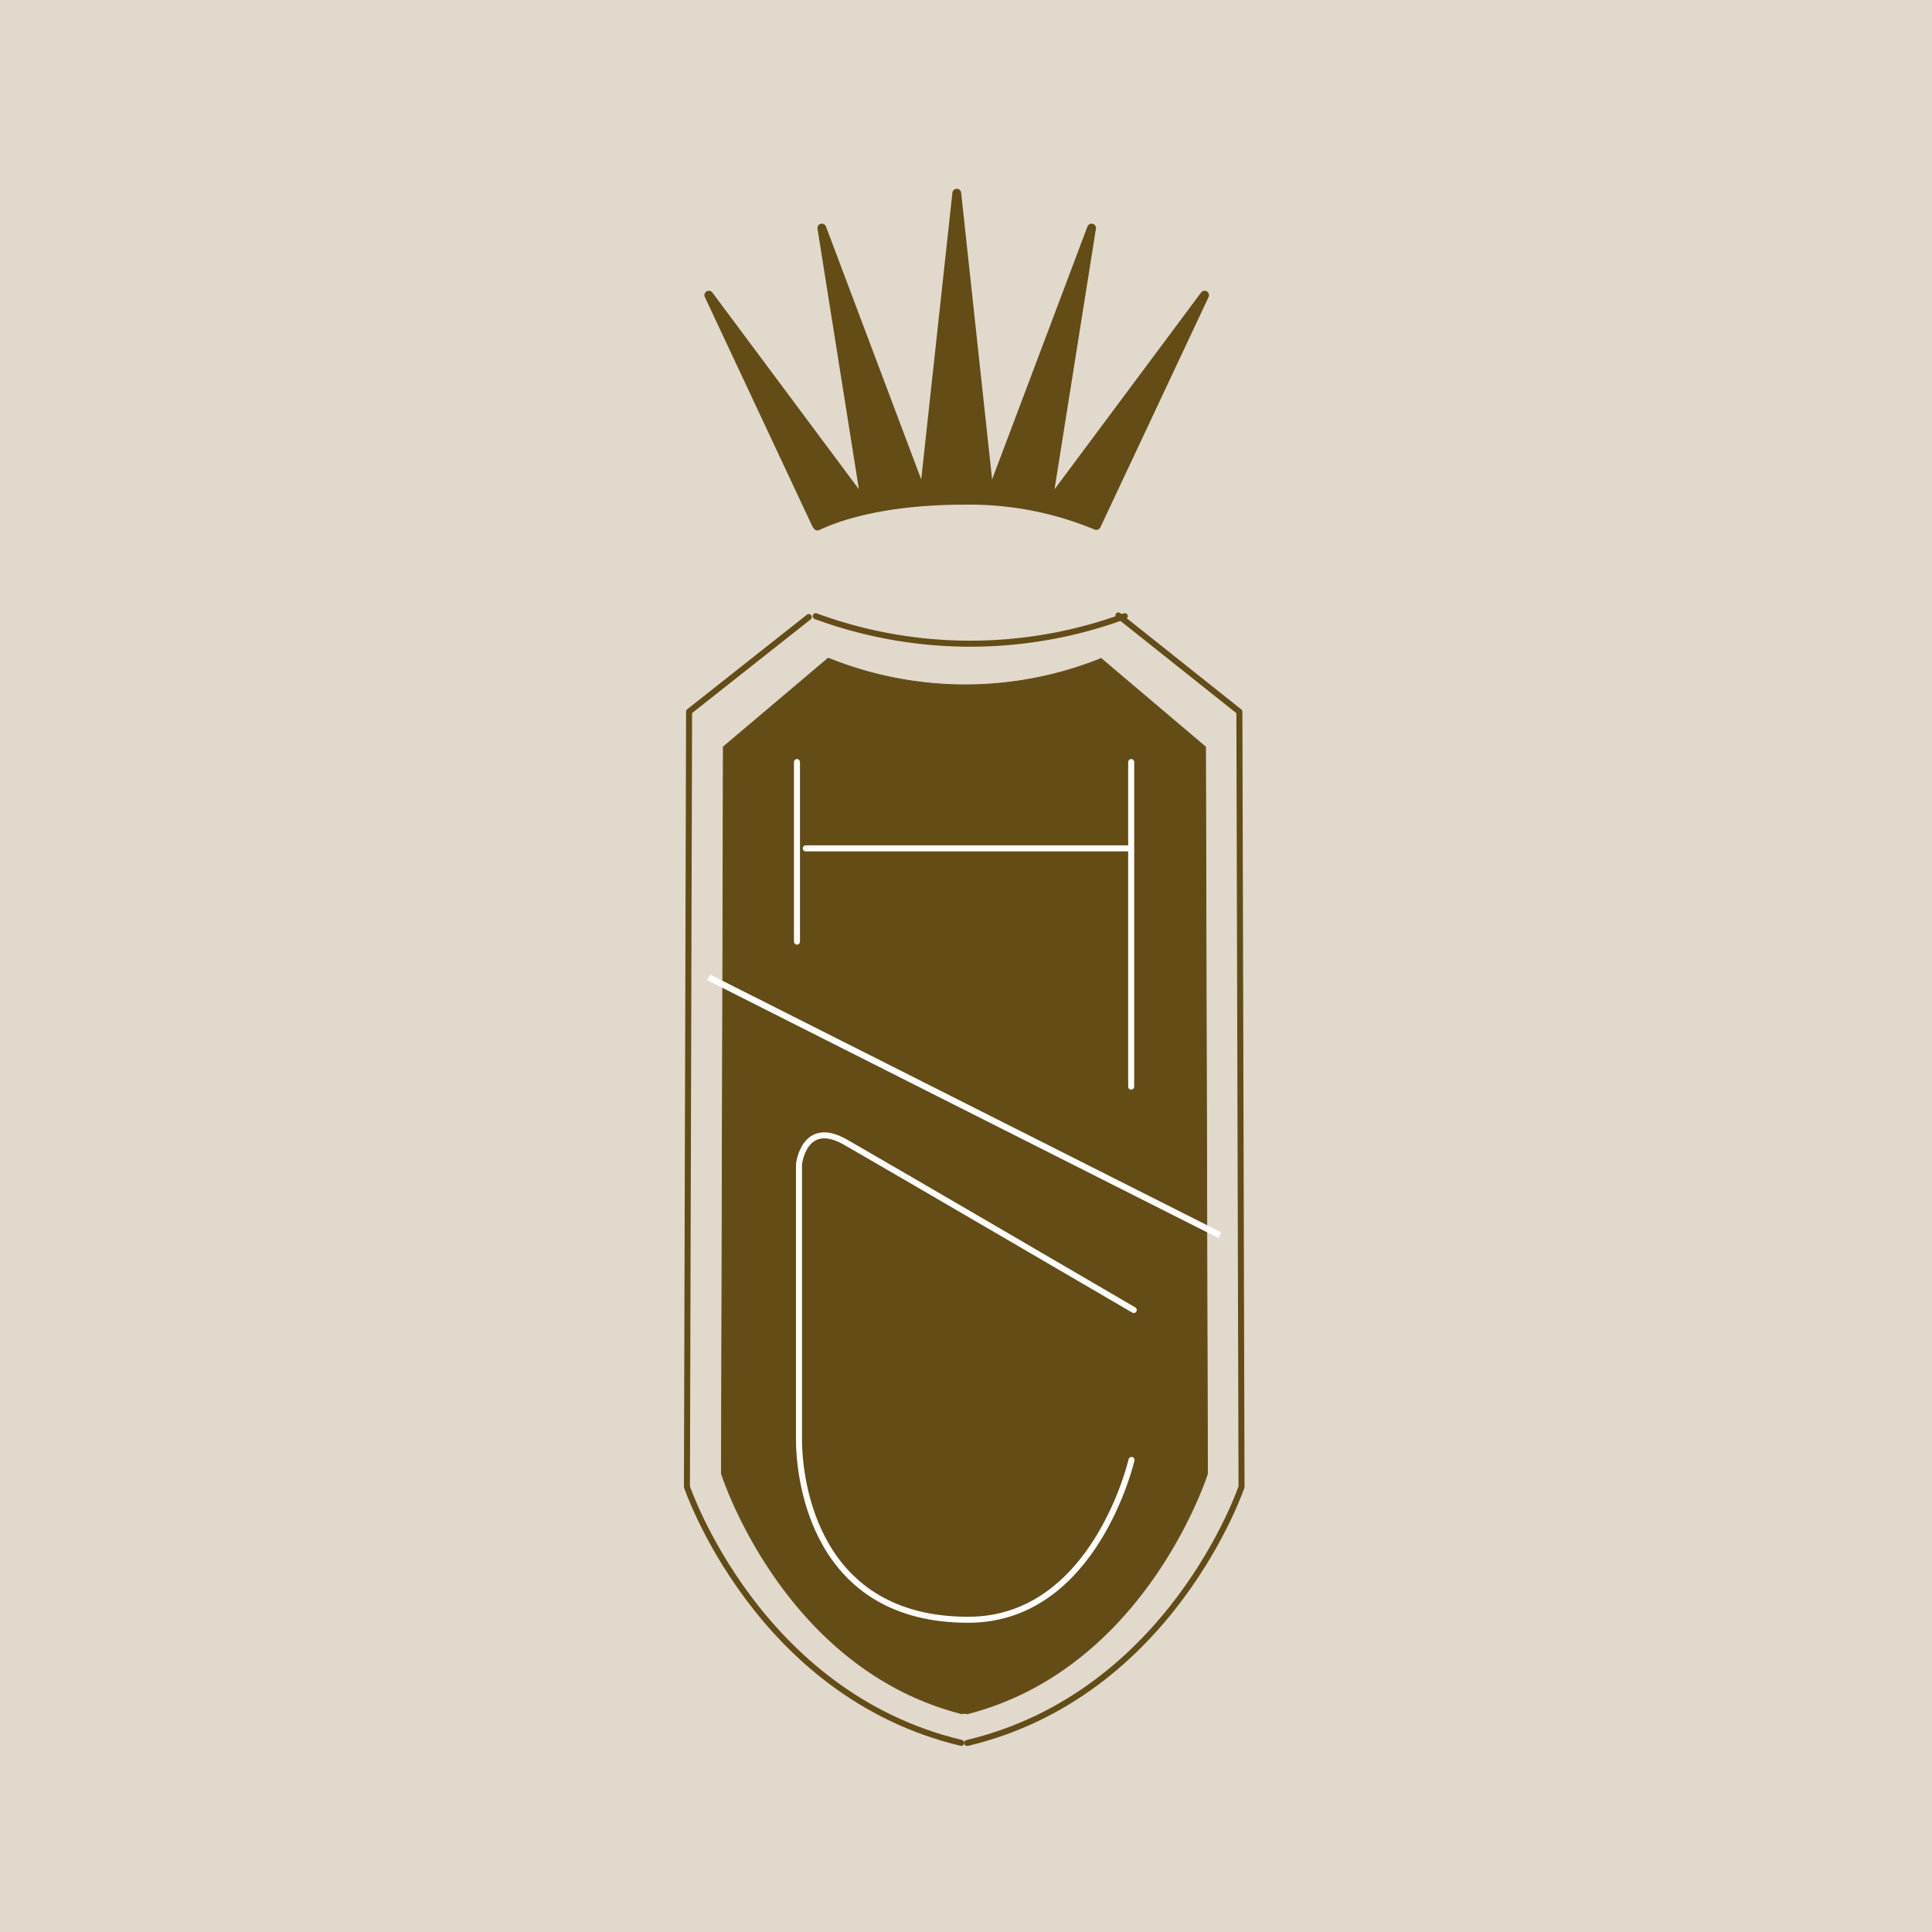 <svg xmlns="http://www.w3.org/2000/svg" width="180" height="180"><rect width="100%" height="100%" fill="#808080" stroke="none"/><defs><clipPath id="a"><path d="M0 0h180v180H0z"/></clipPath></defs><g clip-path="url(#a)"><path fill="#e0d9cc" d="M0 0h180v180H0z"/><g data-name="Grupo 6987"><g fill="none" stroke="#644c17" stroke-linecap="round" stroke-linejoin="round" stroke-width=".56" data-name="Grupo 6986"><path d="M75.35 57.49 64.2 66.3l-.2 72.22s6.52 19.33 25.56 23.86" data-name="Trazado 5289"/><path d="m104.2 57.34 11.27 8.97.2 72.22s-6.52 19.33-25.56 23.86" data-name="Trazado 5290"/></g><path fill="none" stroke="#1d1d1b" stroke-miterlimit="3.86" stroke-width=".07" d="m67.34 92.46 45.06 24.07" data-name="Línea 1159"/><path fill="#644c17" fill-rule="evenodd" stroke="#644c17" stroke-linecap="round" stroke-linejoin="round" stroke-width=".07" d="M90.09 159.68c16.7-4.25 22.41-22.38 22.41-22.38l-.18-67.71-9.75-8.26-.03.04a33.96 33.96 0 0 1-25.21.01l-.17-.06-9.77 8.26-.18 67.71s5.71 18.13 22.41 22.38" data-name="Trazado 5291"/><path fill="none" stroke="#644c17" stroke-linecap="round" stroke-linejoin="round" stroke-width=".56" d="M104.79 57.41a41.73 41.73 0 0 1-28.79 0" data-name="Trazado 5292"/><path fill="none" stroke="#fff" stroke-miterlimit="3.86" stroke-width=".59" d="m66.03 91.06 47.62 24.02" data-name="Línea 1160"/><path fill="none" stroke="#fff" stroke-linecap="round" stroke-miterlimit="3.86" stroke-width=".56" d="M105.42 136.02s-3.41 14.89-15.22 14.89c-14.18 0-15.76-12.78-15.76-16.82v-25.63s.47-4.26 4.35-2.04 26.84 15.63 26.84 15.63" data-name="Trazado 5293"/><path fill="none" stroke="#fff" stroke-linecap="round" stroke-miterlimit="3.86" stroke-width=".56" d="M74.25 71v16.73" data-name="Línea 1161"/><path fill="none" stroke="#fff" stroke-linecap="round" stroke-miterlimit="3.86" stroke-width=".56" d="M105.39 71v30.24" data-name="Línea 1162"/><path fill="none" stroke="#fff" stroke-linecap="round" stroke-miterlimit="3.86" stroke-width=".56" d="M75.07 79.04h30.3" data-name="Línea 1163"/><path fill="#644c17" fill-rule="evenodd" stroke="#644c17" stroke-linejoin="round" stroke-width=".82" d="M76.06 48.87 66.04 27.5l14.65 19.67-4.12-25.92 9.48 25.17L89.14 18l3.07 28.42 9.49-25.17-4.12 25.92 14.65-19.67-10.04 21.37-.05.09a30.7 30.7 0 0 0-12.34-2.35c-5.56 0-10.36.86-13.64 2.4z" data-name="Trazado 5294"/></g></g></svg>